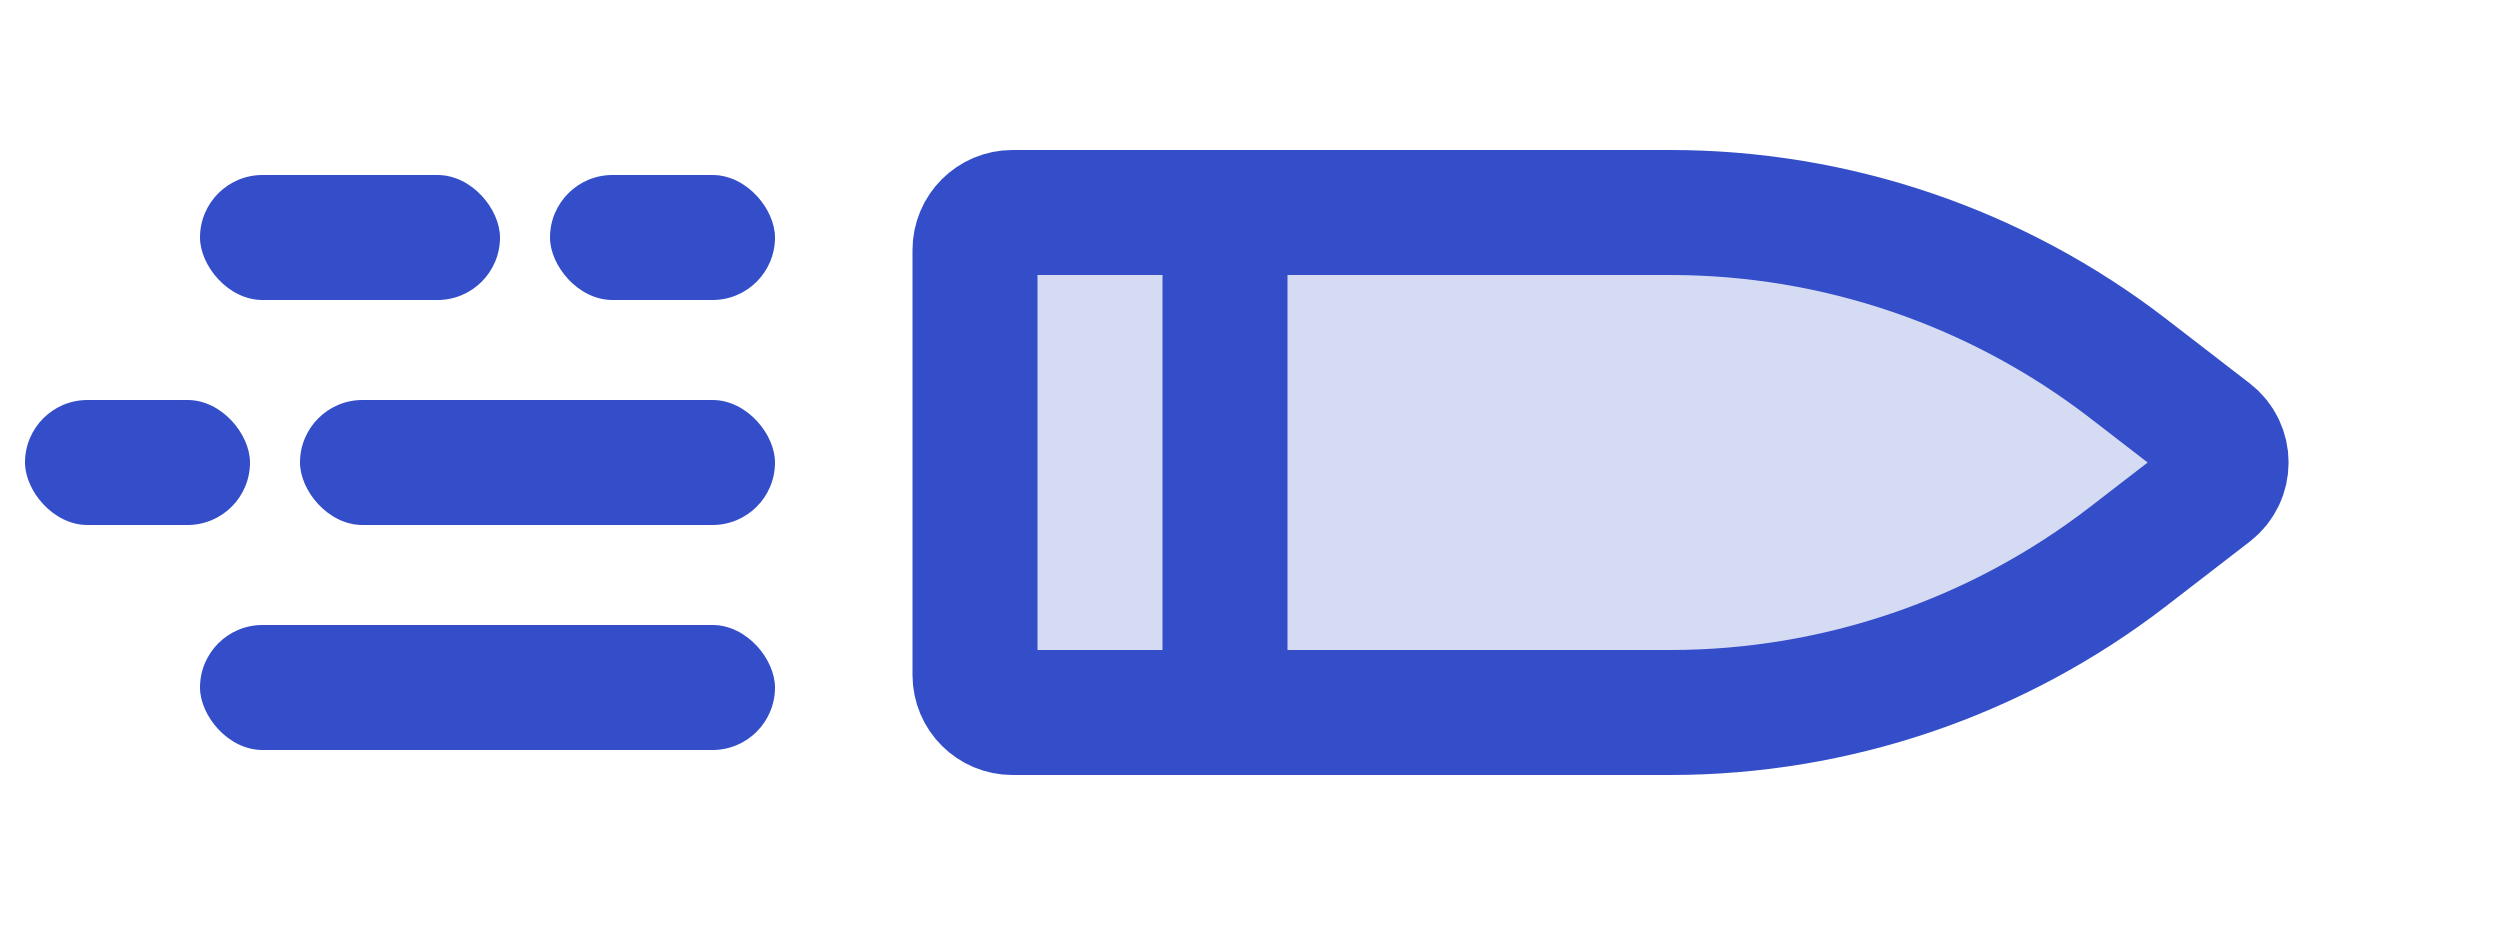 <?xml version="1.0" encoding="UTF-8"?> <svg xmlns="http://www.w3.org/2000/svg" width="200" height="74" viewBox="0 0 200 74" fill="none"> <path d="M78 20C78 18.343 79.343 17 81 17H98H133.618C146.877 17 159.762 21.392 170.261 29.489L176.92 34.624C178.477 35.825 178.477 38.175 176.92 39.376L170.261 44.511C159.762 52.608 146.877 57 133.618 57H98H81C79.343 57 78 55.657 78 54V20Z" fill="#334EC8" fill-opacity="0.2"></path> <path d="M98 17H81C79.343 17 78 18.343 78 20V54C78 55.657 79.343 57 81 57H98M98 17H133.618C146.877 17 159.762 21.392 170.261 29.489L176.92 34.624C178.477 35.825 178.477 38.175 176.92 39.376L170.261 44.511C159.762 52.608 146.877 57 133.618 57H98M98 17V57" stroke="#334EC8" stroke-width="10"></path> <rect x="16" y="50" width="46" height="10" rx="5" fill="#334EC8"></rect> <rect x="2" y="32" width="18" height="10" rx="5" fill="#334EC8"></rect> <rect x="24" y="32" width="38" height="10" rx="5" fill="#334EC8"></rect> <rect x="44" y="14" width="18" height="10" rx="5" fill="#334EC8"></rect> <rect x="16" y="14" width="24" height="10" rx="5" fill="#334EC8"></rect> </svg> 